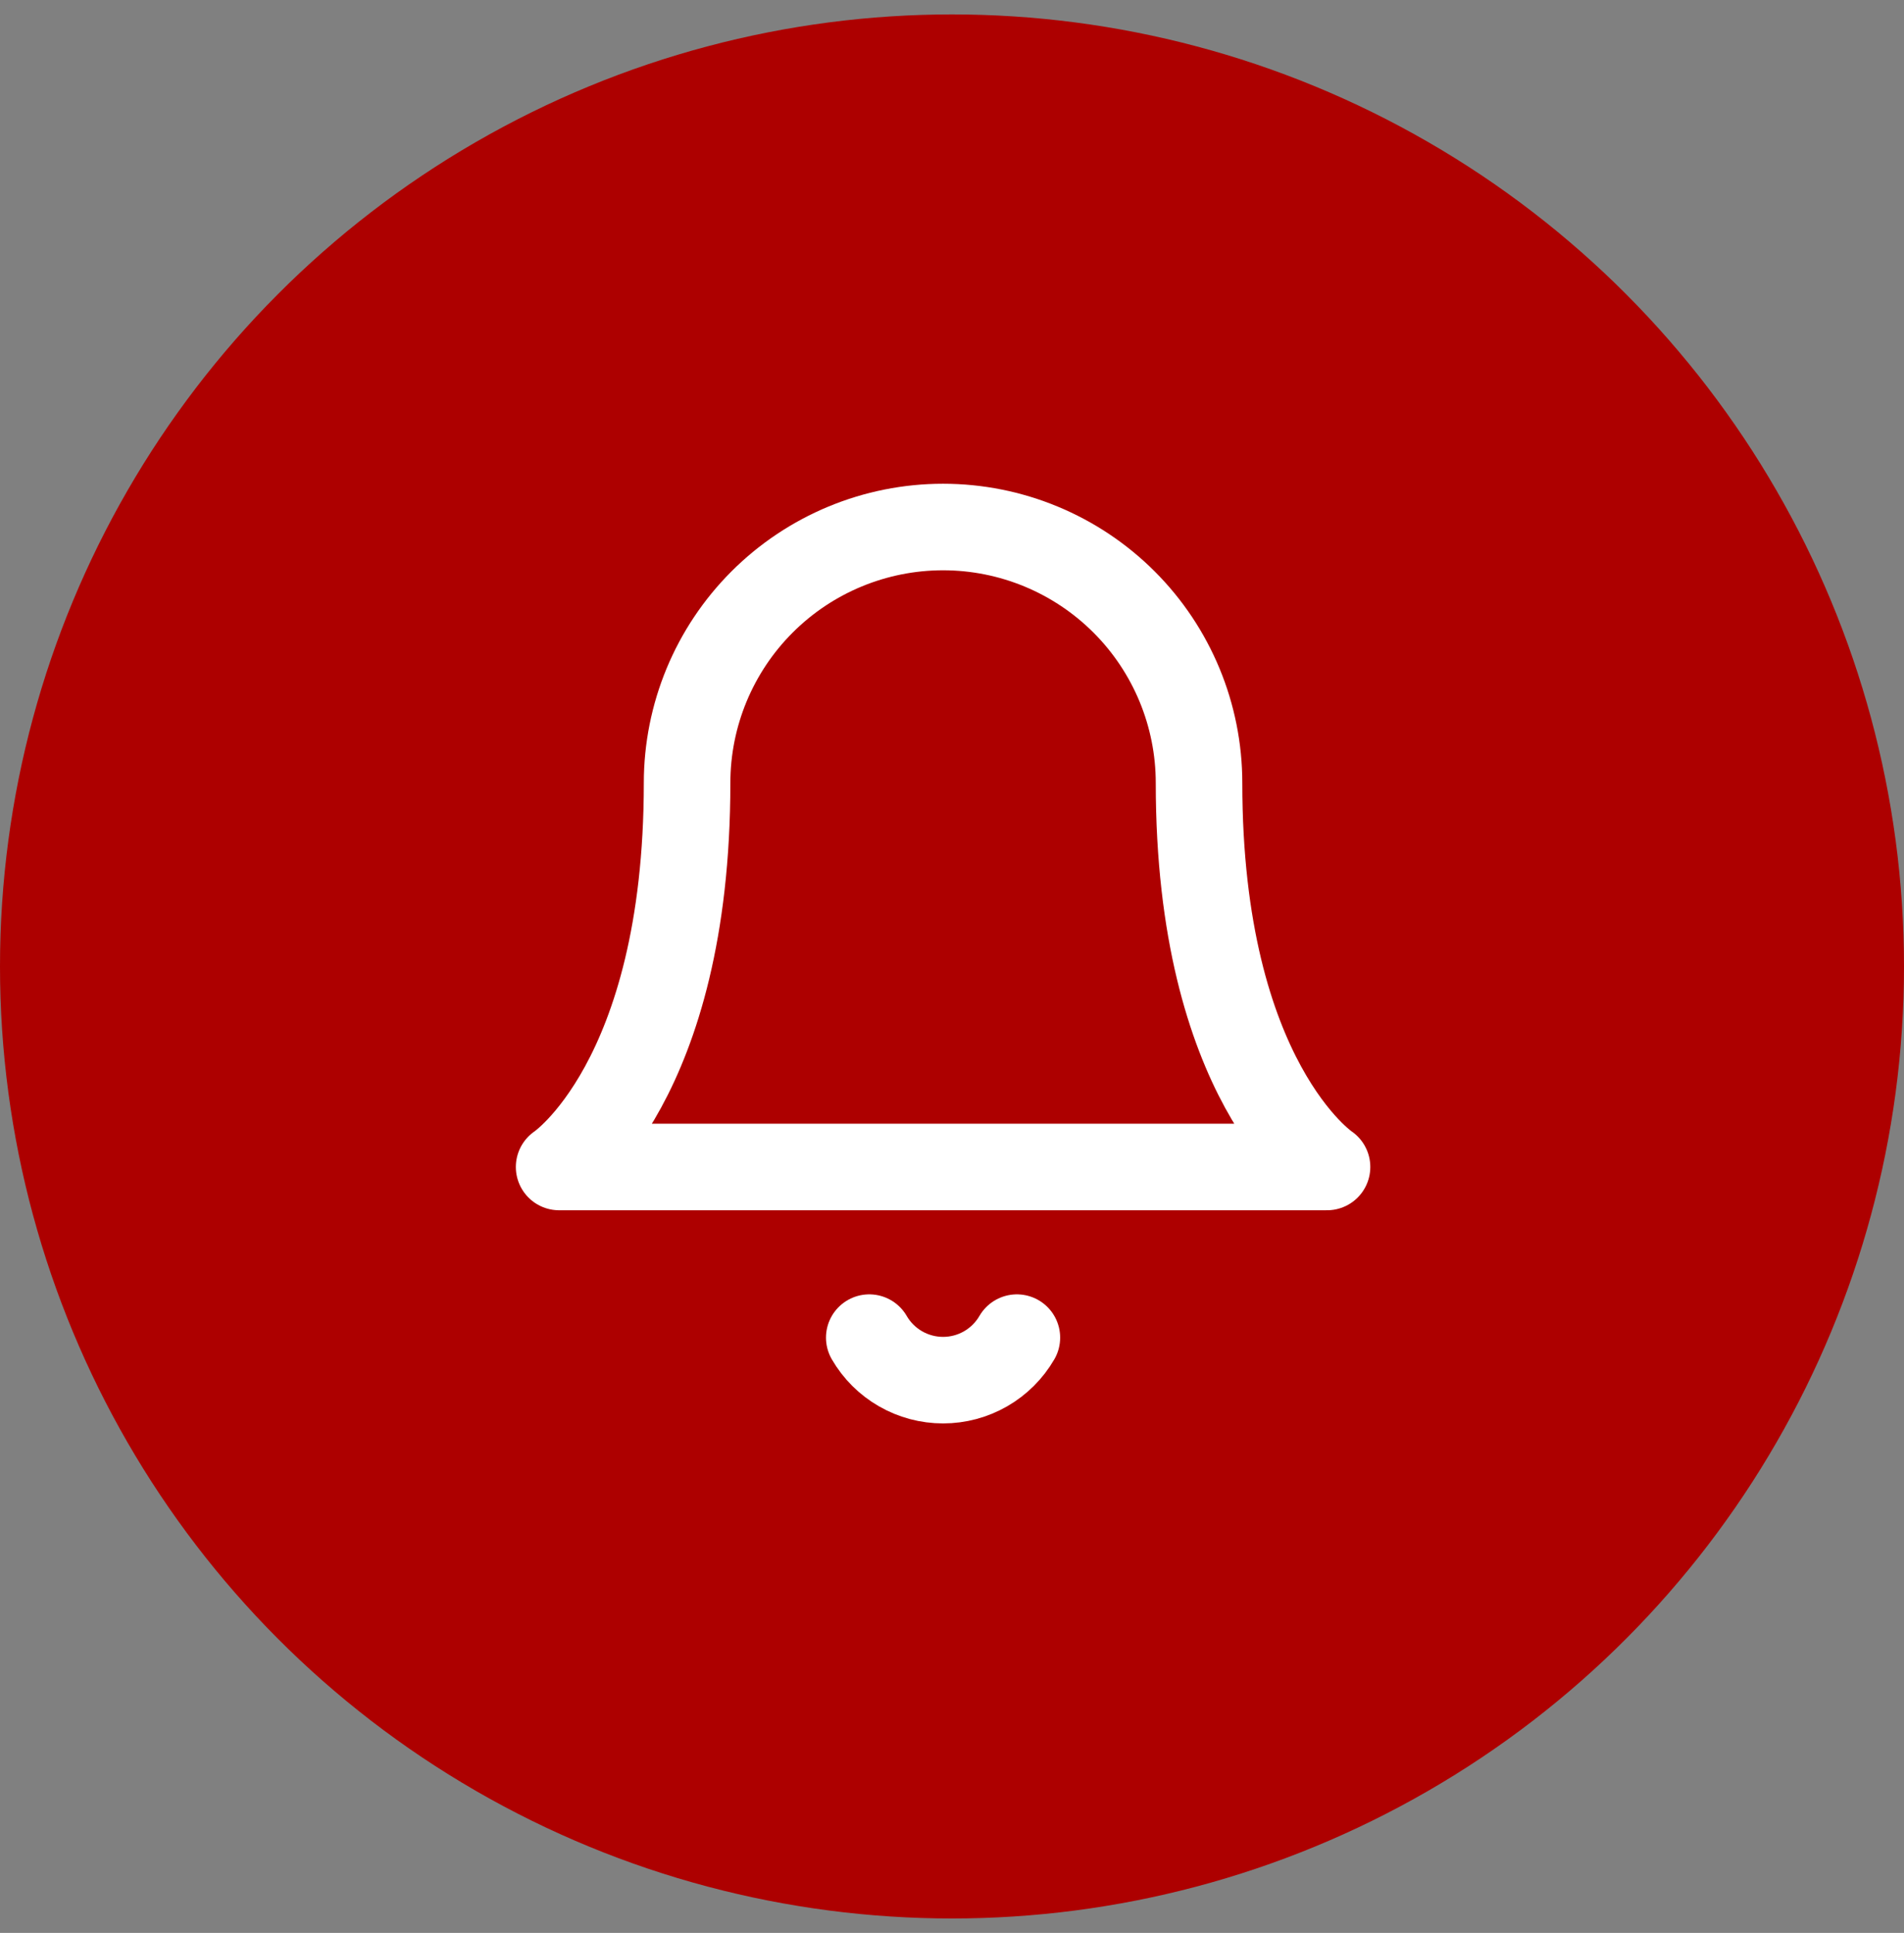 <svg width="66" height="67" viewBox="0 0 66 67" fill="none" xmlns="http://www.w3.org/2000/svg">
<rect x="0" y="0" width="66" height="67" fill="#808080" stroke="none"/>
<circle cx="33" cy="33.5" r="33" fill="#AD0000"/>
<path d="M41.563 27.141C41.563 24.788 40.629 22.531 38.965 20.867C37.301 19.203 35.044 18.268 32.69 18.268C30.337 18.268 28.08 19.203 26.416 20.867C24.752 22.531 23.817 24.788 23.817 27.141C23.817 37.493 19.381 40.451 19.381 40.451H46C46 40.451 41.563 37.493 41.563 27.141Z" stroke="white" stroke-width="3" stroke-linecap="round" stroke-linejoin="round"/>
<path d="M35.249 46.366C34.989 46.814 34.616 47.187 34.167 47.445C33.718 47.704 33.209 47.84 32.691 47.84C32.172 47.84 31.663 47.704 31.214 47.445C30.765 47.187 30.392 46.814 30.132 46.366" stroke="white" stroke-width="3" stroke-linecap="round" stroke-linejoin="round"/>
</svg>
